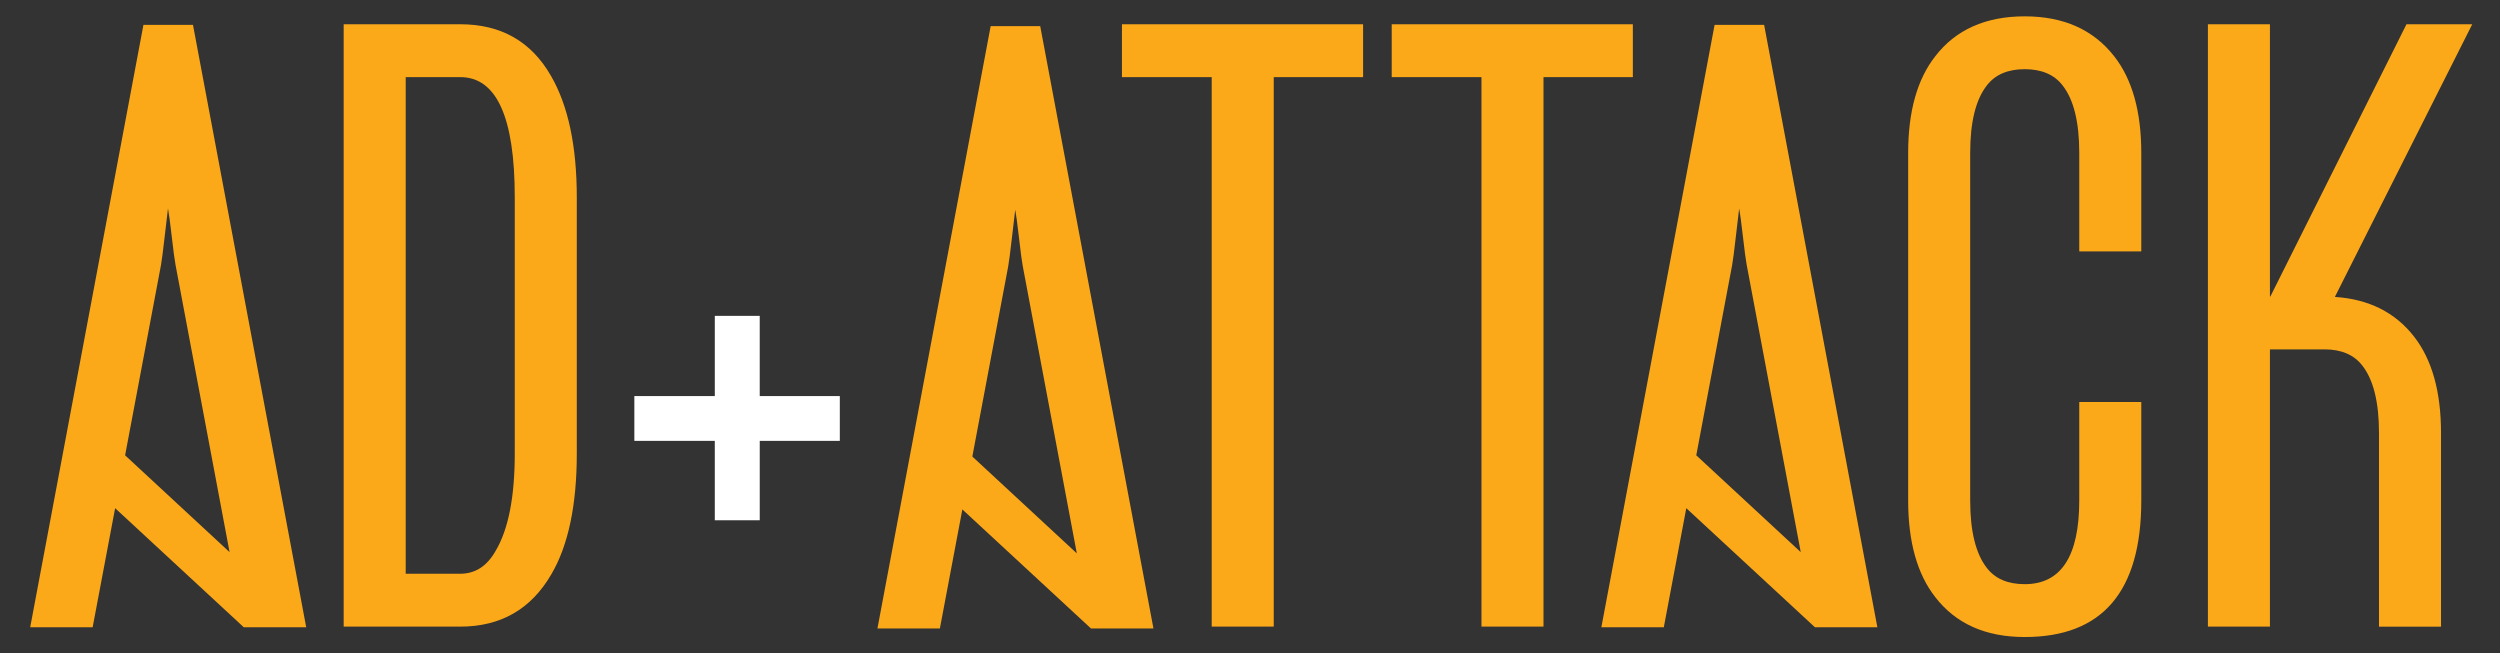 <?xml version="1.0" encoding="UTF-8"?> <!-- Generator: Adobe Illustrator 16.0.0, SVG Export Plug-In . SVG Version: 6.00 Build 0) --> <svg xmlns="http://www.w3.org/2000/svg" xmlns:xlink="http://www.w3.org/1999/xlink" id="Layer_1" x="0px" y="0px" width="234px" height="61.154px" viewBox="0 0 234 61.154" xml:space="preserve"><rect x="0" y="0" width="234" height="61.154" fill="#333333" stroke="none"/> <circle fill="#C9C9C9" cx="-113.333" cy="980.667" r="206.4"></circle> <g> <g> <path fill="#F6A91C" d="M-252.16,941.091h-24.864l-18.578,61.5h17.177l3.003-10.57h22.021l3.156,10.549l8.067-28.432 L-252.16,941.091z M-271.859,979.969l7.407-26.626l7.768,26.626H-271.859z"></path> <path fill="#F6A91C" d="M-198.417,946.708c-3.951-3.604-8.808-5.617-16.948-5.617h-14.272l-17.449,61.5h33.003 c3.785,0,7.625-1.008,10.152-2.292l0,0l12.13-42.749C-193.292,951.333-195.612,949.249-198.417,946.708z M-208.158,977.246 c0,4.351-0.801,7.287-2.402,8.809s-4.737,2.282-7.406,2.282h-13.014v-32.992h11.254c3.39,0,6.997,0.566,8.497,2.23 c2.132,2.365,3.071,3.829,3.071,7.539V977.246z"></path> </g> <g> <polygon fill="#F6A91C" points="-160.691,957.575 -156.647,971.829 -146.438,971.829 -146.438,1007.81 -143.241,1019.075 -130.022,1019.075 -130.022,971.829 -119.659,971.829 -123.704,957.575 "></polygon> <polygon fill="#F6A91C" points="-89.88,971.829 -79.525,971.829 -75.481,957.575 -120.55,957.575 -116.505,971.829 -106.296,971.829 -106.296,1019.075 -92.93,1019.075 -89.88,1008.326 "></polygon> <path fill="#F6A91C" d="M-72.363,957.575l-17.45,61.5h16.022l3.003-10.57h22.021l3.163,10.57h15.31l-17.449-61.5H-72.363z M-67.224,996.453l7.407-26.626l7.768,26.626H-67.224z"></path> <path fill="#F6A91C" d="M-188.659,957.575l-17.45,61.5h16.026l3.003-10.57h22.021l3.163,10.57h15.506l-17.449-61.5H-188.659z M-183.516,996.453l7.407-26.626l7.768,26.626H-183.516z"></path> </g> <g> <path fill="#F6A91C" d="M-6.717,996.013v1.722c0,3.097-0.641,5.165-1.922,6.206c-1.255,1.015-3.83,1.521-7.728,1.521 c-4.378,0-7.247-0.747-8.608-2.242c-1.335-1.521-2.002-4.698-2.002-9.529v-11.651c0-4.351,0.654-7.247,1.962-8.688 s4.138-1.521,8.488-1.521c3.844,0,6.433,0.534,7.768,1.602c1.361,1.041,2.042,2.896,2.042,5.565v1.001h6.159l-6.259-22.059 c-2.353-0.24-4.983-0.363-7.908-0.363c-11.104,0-18.738,1.081-22.902,4.524c-1.731,1.421-3.098,3.276-4.109,5.551l14.67,51.705 c1.725,0.236,3.577,0.36,5.575,0.36h9.89c7.741,0,13.307-1.642,16.696-4.925c1.225-1.196,2.221-2.631,3.003-4.291l-4.111-14.488 H-6.717z"></path> <polygon fill="#F6A91C" points="18.52,996.219 35.977,1020.242 56.197,1020.242 32.614,989.052 54.395,957.742 34.656,957.742 18.52,981.965 14.036,981.965 14.036,957.742 -2.38,957.742 -2.38,962.158 14.036,1020.015 14.036,996.219 "></polygon> </g> <polygon fill="#F6A91C" points="68.269,1009.397 60.071,1020.242 51.874,1009.397 "></polygon> </g> <g> <path fill="#FBA919" d="M43.078,2.27c3.818,0,6.649,1.611,8.494,4.832c1.611,2.78,2.416,6.572,2.416,11.378v23.963 c0,4.832-0.793,8.598-2.377,11.3c-1.896,3.273-4.741,4.909-8.533,4.909h-10.91V2.27H43.078z M37.974,7.218v46.485h5.104 c1.403,0,2.507-0.714,3.312-2.143c1.194-2,1.792-5.04,1.792-9.118V18.479c0-7.507-1.702-11.261-5.104-11.261H37.974z"></path> <path fill="#FFFFFF" d="M71.11,29.563v7.508h7.497l0,4.196l-7.496,0l0,7.429h-4.206v-7.429h-7.53l0-4.196h7.531v-7.509 L71.11,29.563z"></path> <path fill="#FBA919" d="M127.585,2.27v4.948h-8.363v51.434h-5.806V7.218h-8.401V2.27H127.585z"></path> <path fill="#FBA919" d="M152.834,2.27v4.948h-8.362v51.434h-5.806V7.218h-8.401V2.27H152.834z"></path> <path fill="#FBA919" d="M200.425,23.529h-5.806v-9.22c0-2.883-0.52-4.987-1.559-6.313c-0.779-1.013-1.961-1.52-3.546-1.52 s-2.766,0.507-3.545,1.52c-1.039,1.325-1.559,3.429-1.559,6.313v32.536c0,2.883,0.52,4.987,1.559,6.313 c0.779,1.013,1.961,1.52,3.545,1.52c3.403,0,5.104-2.611,5.104-7.832v-9.22h5.806v9.22c0,8.521-3.637,12.78-10.91,12.78 c-3.663,0-6.455-1.247-8.377-3.74c-1.688-2.156-2.533-5.169-2.533-9.04V14.31c0-3.871,0.844-6.883,2.533-9.04 c1.922-2.494,4.715-3.74,8.377-3.74c3.637,0,6.429,1.247,8.377,3.74c1.688,2.157,2.533,5.169,2.533,9.04V23.529z"></path> <path fill="#FBA919" d="M212.466,32.701v25.95h-5.806V2.27h5.806v25.483h0.039L225.246,2.27h6.156l-12.858,25.522 c3.169,0.208,5.637,1.441,7.403,3.702c1.688,2.156,2.533,5.169,2.533,9.04v18.119h-5.806V40.533c0-2.883-0.52-4.987-1.559-6.312 c-0.779-1.013-1.961-1.52-3.546-1.52H212.466z"></path> </g> <path fill="#FBA919" d="M157.837,47.566l-2.104,11.144h-5.845l10.598-56.382h4.637l10.598,56.382h-5.845l0,0L157.837,47.566z M168.55,51.68l-5.063-26.908c-0.078-0.39-0.195-1.272-0.351-2.649c-0.156-1.351-0.273-2.221-0.351-2.611 c-0.053,0.39-0.156,1.273-0.312,2.65s-0.272,2.273-0.351,2.688l-3.351,17.768L168.55,51.68z"></path> <path fill="#FBA919" d="M90.077,47.683l-2.104,11.144h-5.845L92.727,2.445h4.637l10.599,56.382h-5.845l0,0L90.077,47.683z M100.79,51.796l-5.063-26.908c-0.078-0.39-0.195-1.272-0.351-2.65c-0.156-1.35-0.273-2.221-0.351-2.61 c-0.052,0.39-0.156,1.272-0.312,2.649c-0.156,1.377-0.273,2.273-0.351,2.688l-3.351,17.768L100.79,51.796z"></path> <path fill="#FBA919" d="M10.776,47.566L8.672,58.71H2.827L13.426,2.328h4.637L28.661,58.71h-5.845l0,0L10.776,47.566z M21.489,51.68 l-5.063-26.908c-0.078-0.39-0.195-1.272-0.351-2.649c-0.156-1.351-0.272-2.221-0.351-2.611c-0.052,0.39-0.156,1.273-0.312,2.65 s-0.273,2.273-0.351,2.688l-3.351,17.768L21.489,51.68z"></path> </svg> 